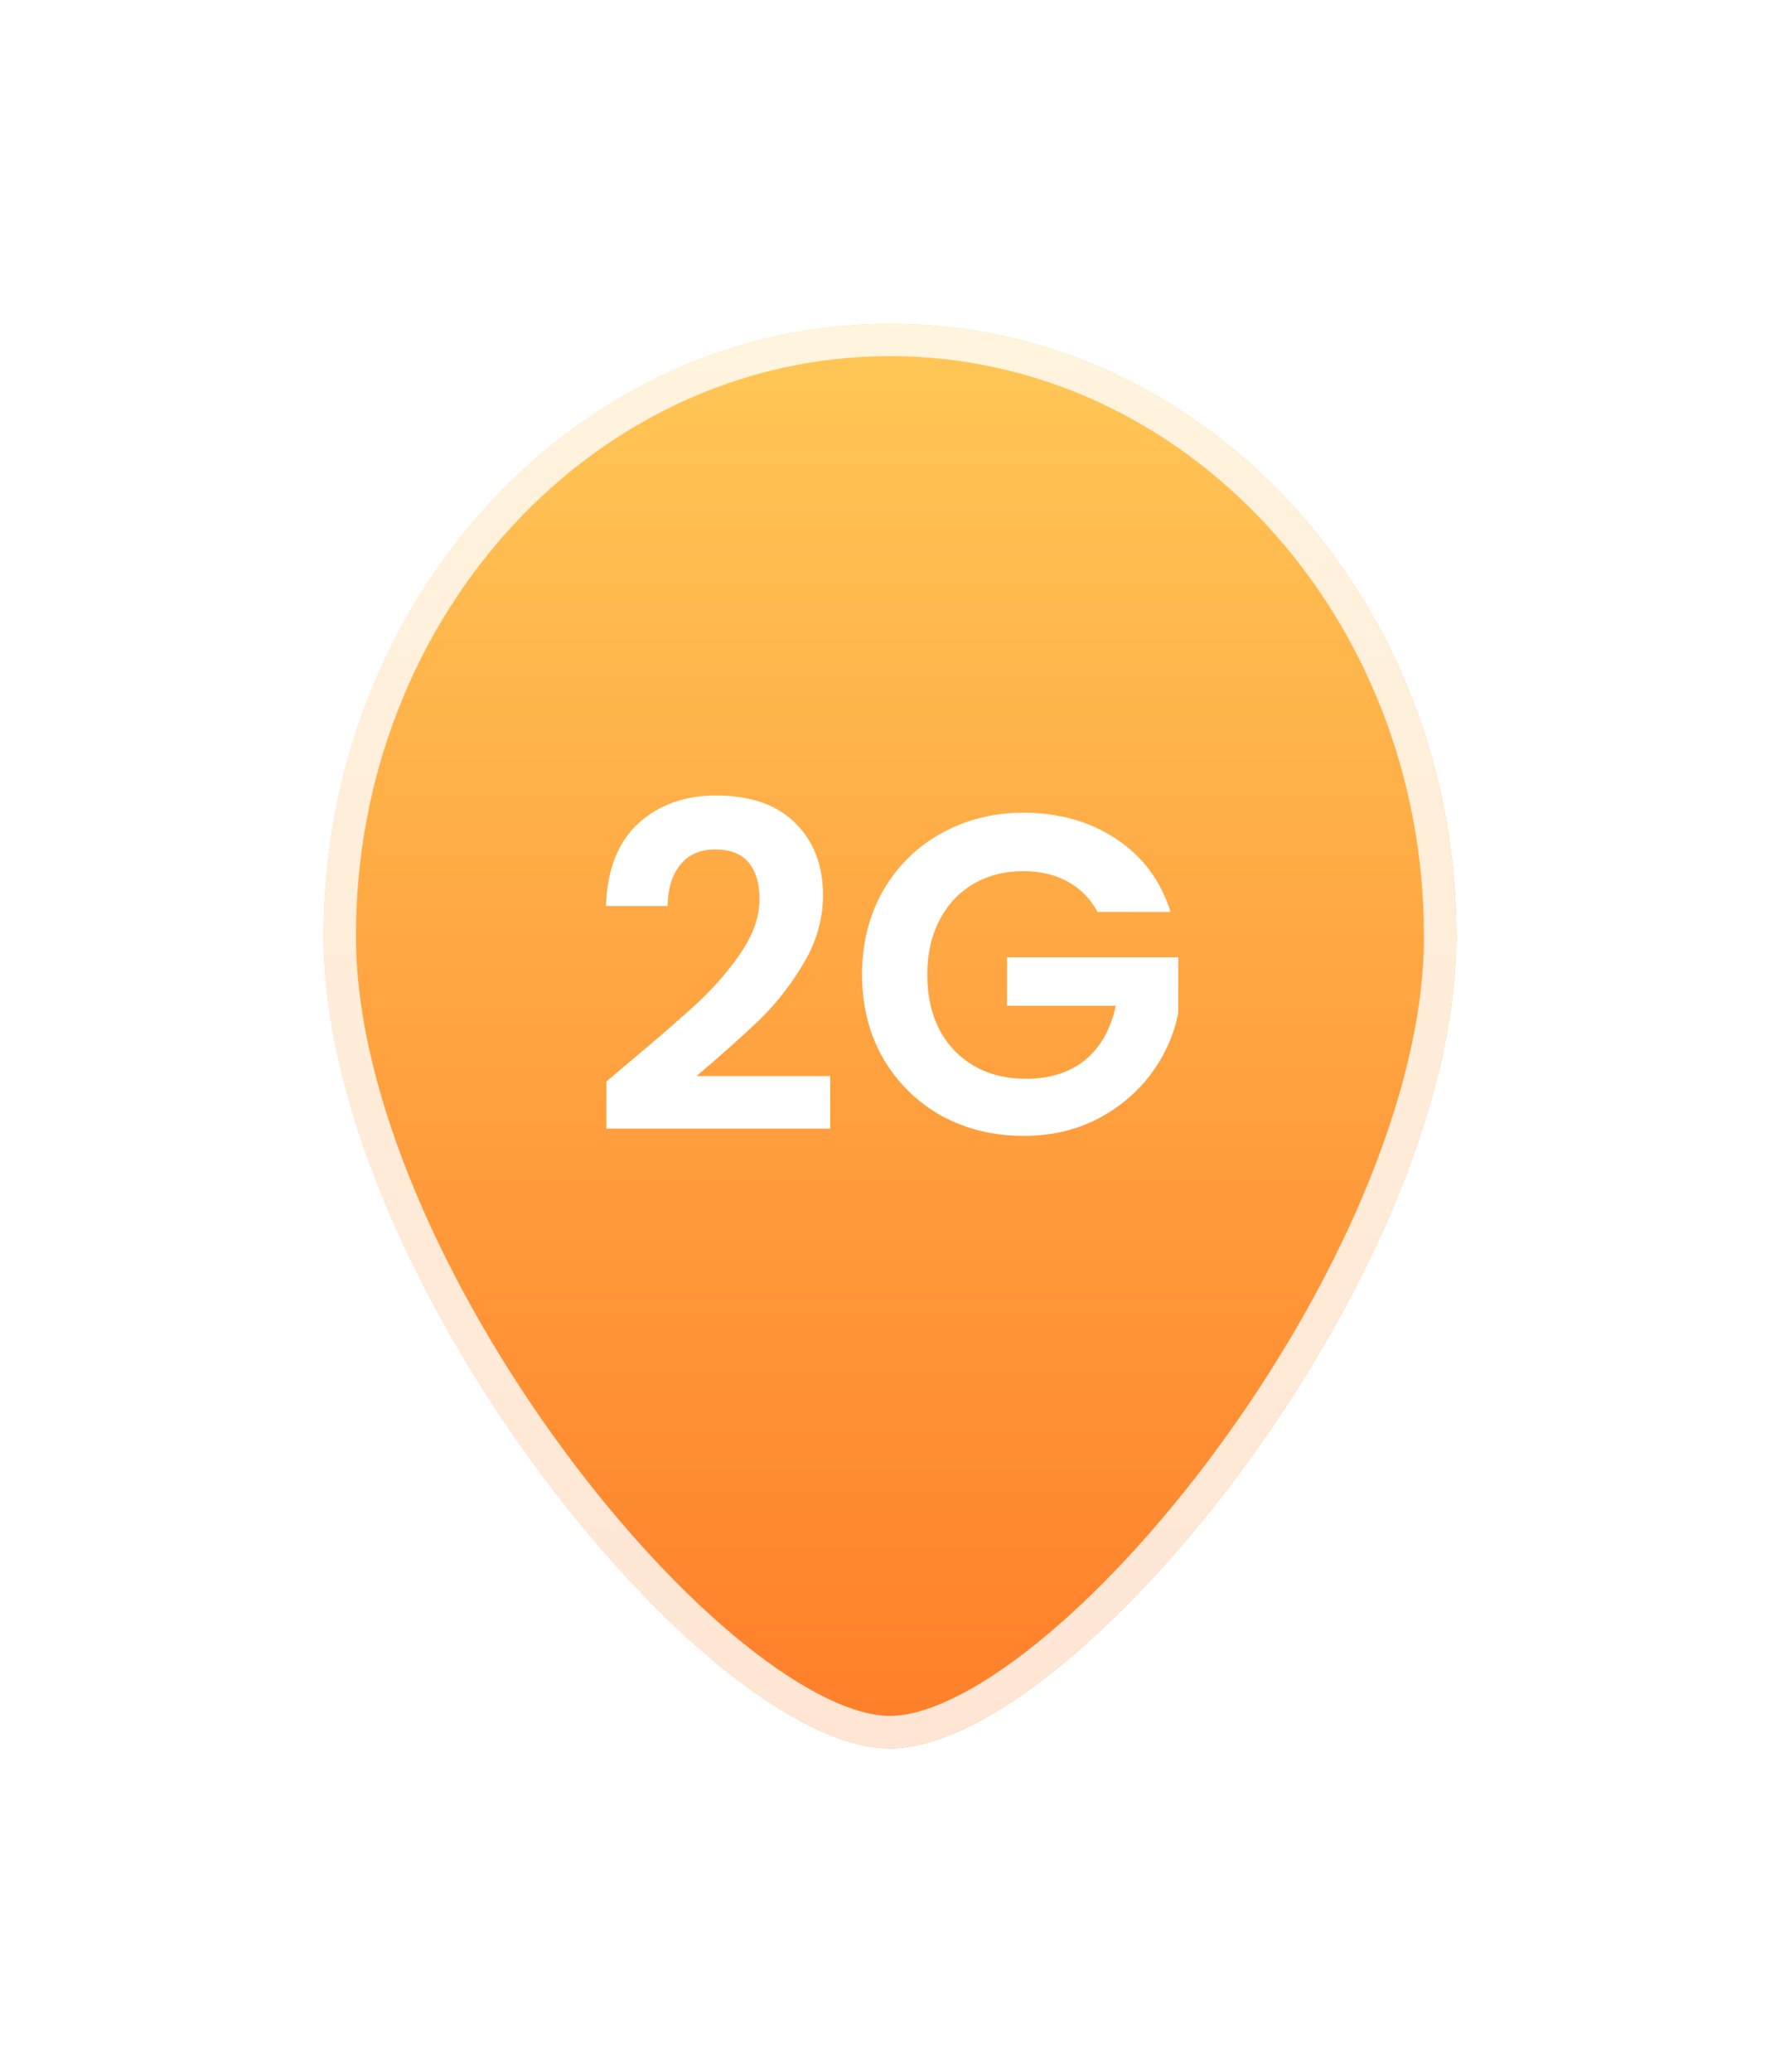 <svg fill="none" height="64" viewBox="0 0 55 64" width="55" xmlns="http://www.w3.org/2000/svg" xmlns:xlink="http://www.w3.org/1999/xlink"><filter id="a" color-interpolation-filters="sRGB" filterUnits="userSpaceOnUse" height="62.8" width="53.8" x=".6" y=".6"><feFlood flood-opacity="0" result="BackgroundImageFix"/><feColorMatrix in="SourceAlpha" result="hardAlpha" type="matrix" values="0 0 0 0 0 0 0 0 0 0 0 0 0 0 0 0 0 0 127 0"/><feOffset dy="3"/><feGaussianBlur stdDeviation="4.7"/><feComposite in2="hardAlpha" operator="out"/><feColorMatrix type="matrix" values="0 0 0 0 0 0 0 0 0 0 0 0 0 0 0 0 0 0 0.25 0"/><feBlend in2="BackgroundImageFix" mode="normal" result="effect1_dropShadow_191_14012"/><feBlend in="SourceGraphic" in2="effect1_dropShadow_191_14012" mode="normal" result="shape"/></filter><linearGradient id="b" gradientUnits="userSpaceOnUse" x1="27.5" x2="27.5" y1="7" y2="51"><stop offset="0" stop-color="#ffc857"/><stop offset="1" stop-color="#ff7e29"/></linearGradient><g filter="url(#a)"><path d="m45 25.912c0 10.445-11.786 25.088-17.5 25.088s-17.5-14.643-17.5-25.088c0-10.445 7.835-18.912 17.5-18.912s17.5 8.467 17.5 18.912z" fill="url(#b)"/><path d="m44.5 25.912c0 5.066-2.875 11.233-6.51 16.164-1.811 2.457-3.791 4.58-5.659 6.083-1.891 1.522-3.583 2.341-4.832 2.341s-2.941-.819-4.832-2.341c-1.868-1.503-3.848-3.626-5.659-6.083-3.635-4.931-6.51-11.098-6.51-16.164 0-10.206 7.647-18.412 17-18.412s17 8.206 17 18.412z" stroke="#fff" stroke-opacity=".8"/><path d="m19.465 29.788c.896-.747 1.61-1.367 2.142-1.862.532-.504.975-1.027 1.33-1.568.355-.541.532-1.073.532-1.596 0-.476-.112-.849-.336-1.12s-.569-.406-1.036-.406c-.467 0-.826.159-1.078.476-.252.308-.383.733-.392 1.274h-1.904c.037-1.12.369-1.969.994-2.548.635-.579 1.437-.868 2.408-.868 1.064 0 1.881.285 2.45.854.569.56.854 1.302.854 2.226 0 .728-.196 1.423-.588 2.086s-.84 1.241-1.344 1.736c-.504.485-1.162 1.073-1.974 1.764h4.13v1.624h-6.916v-1.456zm14.451-4.62c-.224-.411-.532-.723-.924-.938s-.849-.322-1.372-.322c-.579 0-1.092.131-1.54.392s-.798.635-1.05 1.12-.378 1.045-.378 1.68c0 .653.126 1.223.378 1.708.261.485.621.859 1.078 1.12s.989.392 1.596.392c.747 0 1.358-.196 1.834-.588.476-.401.789-.957.938-1.666h-3.36v-1.498h5.292v1.708c-.131.681-.411 1.311-.84 1.89s-.985 1.045-1.666 1.4c-.672.345-1.428.518-2.268.518-.943 0-1.797-.21-2.562-.63-.756-.429-1.353-1.022-1.792-1.778-.429-.756-.644-1.615-.644-2.576s.215-1.82.644-2.576c.439-.765 1.036-1.358 1.792-1.778.765-.429 1.615-.644 2.548-.644 1.101 0 2.058.271 2.87.812.812.532 1.372 1.283 1.68 2.254z" fill="#fff"/></g></svg>